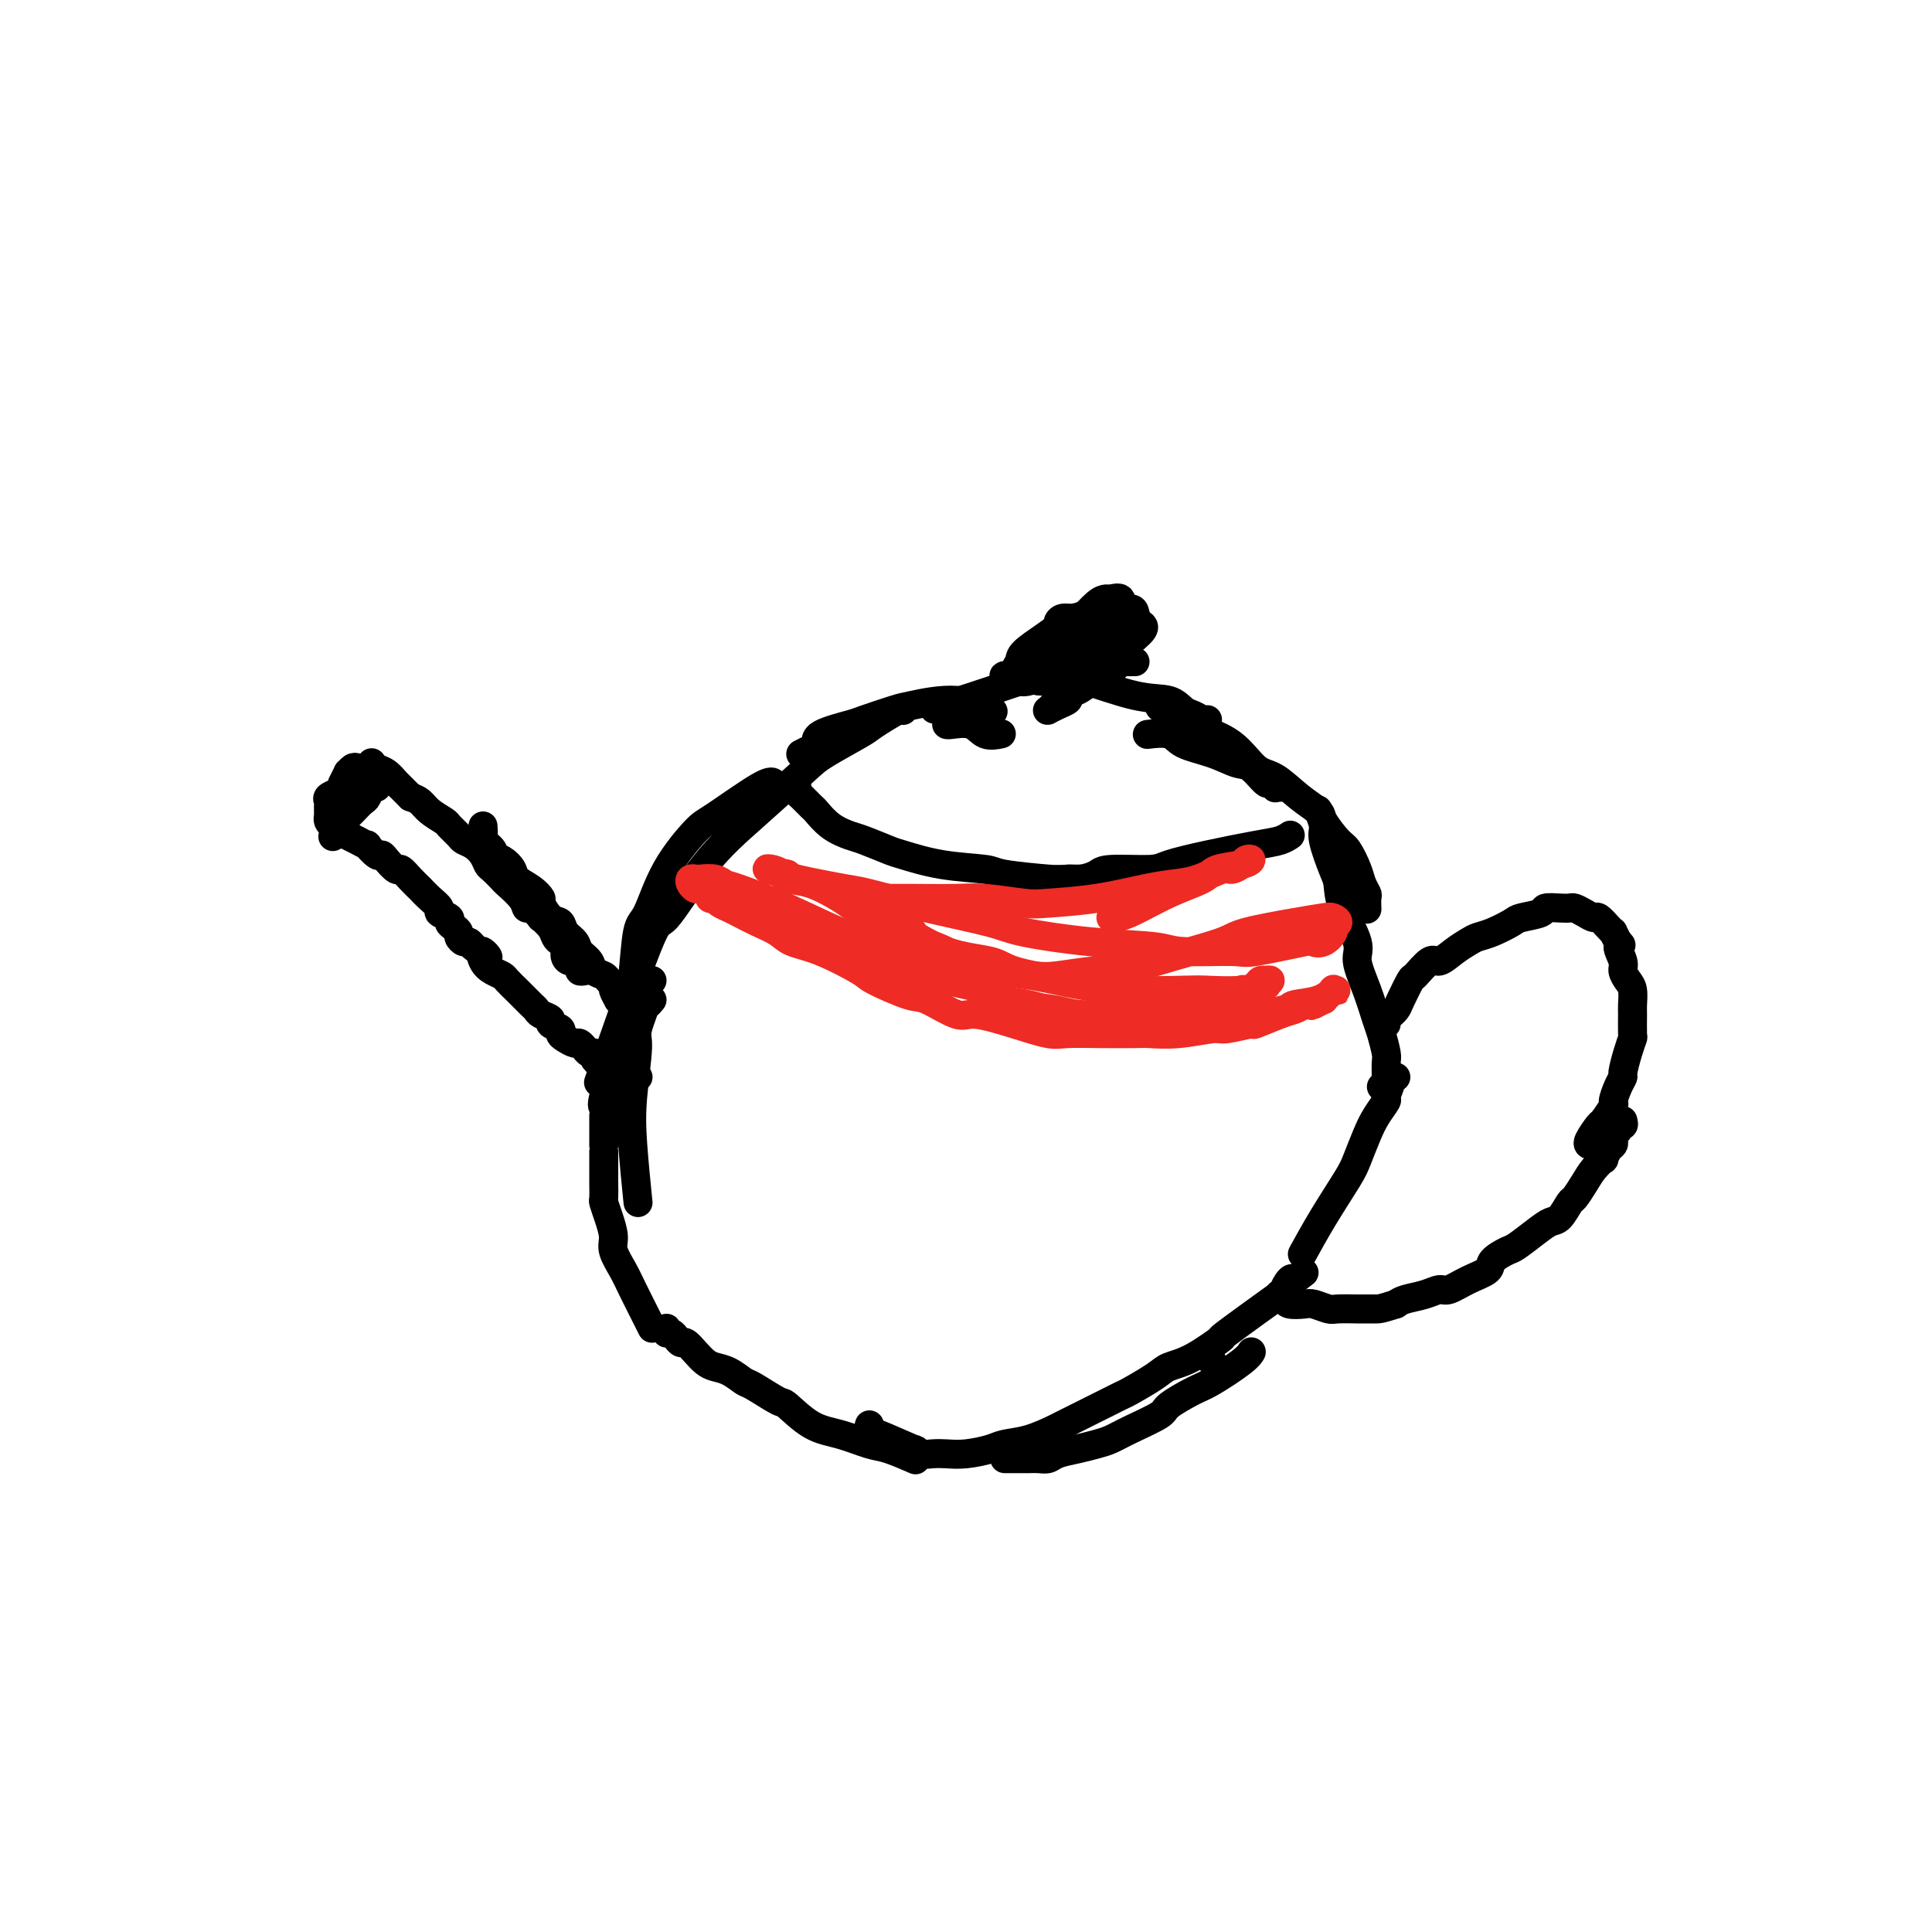 <svg viewBox='0 0 400 400' version='1.1' xmlns='http://www.w3.org/2000/svg' xmlns:xlink='http://www.w3.org/1999/xlink'><g fill='none' stroke='#000000' stroke-width='6' stroke-linecap='round' stroke-linejoin='round'><path d='M125,231c-0.000,-0.084 -0.000,-0.168 0,0c0.000,0.168 0.000,0.589 0,1c-0.000,0.411 -0.000,0.812 0,1c0.000,0.188 0.000,0.163 0,0c-0.000,-0.163 -0.000,-0.465 0,0c0.000,0.465 0.000,1.696 0,2c-0.000,0.304 -0.000,-0.319 0,0c0.000,0.319 0.000,1.579 0,2c-0.000,0.421 -0.000,0.002 0,0c0.000,-0.002 0.000,0.413 0,1c-0.000,0.587 -0.001,1.346 0,2c0.001,0.654 0.003,1.202 0,2c-0.003,0.798 -0.011,1.845 0,3c0.011,1.155 0.040,2.419 0,3c-0.040,0.581 -0.148,0.480 0,1c0.148,0.520 0.552,1.662 1,3c0.448,1.338 0.939,2.873 1,4c0.061,1.127 -0.309,1.847 0,3c0.309,1.153 1.298,2.740 2,4c0.702,1.260 1.116,2.193 2,4c0.884,1.807 2.238,4.486 3,6c0.762,1.514 0.932,1.861 1,2c0.068,0.139 0.034,0.069 0,0'/><path d='M138,275c-0.090,0.444 -0.180,0.888 0,1c0.180,0.112 0.628,-0.108 1,0c0.372,0.108 0.666,0.543 1,1c0.334,0.457 0.708,0.935 1,1c0.292,0.065 0.504,-0.282 1,0c0.496,0.282 1.278,1.193 2,2c0.722,0.807 1.383,1.509 2,2c0.617,0.491 1.188,0.770 2,1c0.812,0.230 1.864,0.412 3,1c1.136,0.588 2.357,1.583 3,2c0.643,0.417 0.708,0.257 2,1c1.292,0.743 3.812,2.388 5,3c1.188,0.612 1.043,0.190 2,1c0.957,0.810 3.017,2.851 5,4c1.983,1.149 3.888,1.404 6,2c2.112,0.596 4.432,1.531 6,2c1.568,0.469 2.384,0.472 4,1c1.616,0.528 4.033,1.579 5,2c0.967,0.421 0.483,0.210 0,0'/><path d='M208,302c0.305,0.000 0.609,0.000 1,0c0.391,-0.000 0.867,-0.000 1,0c0.133,0.000 -0.077,0.001 0,0c0.077,-0.001 0.442,-0.003 1,0c0.558,0.003 1.310,0.012 2,0c0.690,-0.012 1.318,-0.045 2,0c0.682,0.045 1.417,0.167 2,0c0.583,-0.167 1.013,-0.624 2,-1c0.987,-0.376 2.531,-0.671 4,-1c1.469,-0.329 2.862,-0.692 4,-1c1.138,-0.308 2.020,-0.562 3,-1c0.980,-0.438 2.058,-1.060 4,-2c1.942,-0.940 4.747,-2.198 6,-3c1.253,-0.802 0.952,-1.147 2,-2c1.048,-0.853 3.444,-2.215 5,-3c1.556,-0.785 2.273,-0.994 4,-2c1.727,-1.006 4.465,-2.809 6,-4c1.535,-1.191 1.867,-1.769 2,-2c0.133,-0.231 0.066,-0.116 0,0'/><path d='M289,223c-0.456,-0.025 -0.913,-0.051 -1,0c-0.087,0.051 0.195,0.178 0,1c-0.195,0.822 -0.868,2.338 -1,3c-0.132,0.662 0.276,0.470 0,1c-0.276,0.530 -1.238,1.783 -2,3c-0.762,1.217 -1.326,2.397 -2,4c-0.674,1.603 -1.460,3.628 -2,5c-0.540,1.372 -0.836,2.089 -2,4c-1.164,1.911 -3.198,5.014 -5,8c-1.802,2.986 -3.372,5.853 -4,7c-0.628,1.147 -0.314,0.573 0,0'/><path d='M251,282c0.000,0.000 0.100,0.100 0.1,0.1'/><path d='M180,295c-0.106,0.316 -0.212,0.632 0,1c0.212,0.368 0.743,0.787 1,1c0.257,0.213 0.242,0.218 0,0c-0.242,-0.218 -0.711,-0.661 1,0c1.711,0.661 5.602,2.426 7,3c1.398,0.574 0.305,-0.041 0,0c-0.305,0.041 0.180,0.740 1,1c0.820,0.260 1.975,0.080 3,0c1.025,-0.080 1.921,-0.062 3,0c1.079,0.062 2.342,0.167 4,0c1.658,-0.167 3.712,-0.607 5,-1c1.288,-0.393 1.812,-0.741 3,-1c1.188,-0.259 3.040,-0.431 5,-1c1.960,-0.569 4.027,-1.537 5,-2c0.973,-0.463 0.852,-0.421 2,-1c1.148,-0.579 3.566,-1.780 6,-3c2.434,-1.220 4.885,-2.460 6,-3c1.115,-0.540 0.894,-0.382 2,-1c1.106,-0.618 3.539,-2.014 5,-3c1.461,-0.986 1.949,-1.562 3,-2c1.051,-0.438 2.666,-0.739 5,-2c2.334,-1.261 5.389,-3.484 6,-4c0.611,-0.516 -1.220,0.674 1,-1c2.220,-1.674 8.492,-6.212 11,-8c2.508,-1.788 1.252,-0.828 1,-1c-0.252,-0.172 0.499,-1.478 1,-2c0.501,-0.522 0.750,-0.261 1,0'/><path d='M268,265c3.500,-2.667 1.750,-1.333 0,0'/><path d='M135,207c-0.391,0.486 -0.781,0.971 -1,1c-0.219,0.029 -0.265,-0.399 -1,1c-0.735,1.399 -2.158,4.623 -3,6c-0.842,1.377 -1.102,0.905 -2,3c-0.898,2.095 -2.434,6.756 -3,9c-0.566,2.244 -0.162,2.070 0,2c0.162,-0.070 0.081,-0.035 0,0'/><path d='M135,203c-0.406,0.325 -0.812,0.651 -1,1c-0.188,0.349 -0.159,0.723 0,1c0.159,0.277 0.448,0.457 0,2c-0.448,1.543 -1.633,4.447 -2,6c-0.367,1.553 0.084,1.754 0,4c-0.084,2.246 -0.702,6.538 -1,10c-0.298,3.462 -0.276,6.093 0,10c0.276,3.907 0.805,9.090 1,11c0.195,1.910 0.056,0.546 0,0c-0.056,-0.546 -0.028,-0.273 0,0'/><path d='M127,228c-0.006,-0.426 -0.013,-0.852 0,-1c0.013,-0.148 0.045,-0.018 0,-1c-0.045,-0.982 -0.167,-3.075 0,-4c0.167,-0.925 0.621,-0.682 1,-2c0.379,-1.318 0.681,-4.196 1,-7c0.319,-2.804 0.655,-5.534 1,-7c0.345,-1.466 0.698,-1.668 1,-4c0.302,-2.332 0.553,-6.795 1,-9c0.447,-2.205 1.089,-2.154 2,-4c0.911,-1.846 2.090,-5.591 4,-9c1.910,-3.409 4.550,-6.483 6,-8c1.450,-1.517 1.708,-1.479 4,-3c2.292,-1.521 6.617,-4.602 9,-6c2.383,-1.398 2.824,-1.114 3,-1c0.176,0.114 0.088,0.057 0,0'/><path d='M187,147c-0.028,0.082 -0.055,0.165 0,0c0.055,-0.165 0.194,-0.576 -1,0c-1.194,0.576 -3.719,2.139 -5,3c-1.281,0.861 -1.318,1.020 -3,2c-1.682,0.980 -5.007,2.780 -7,4c-1.993,1.220 -2.652,1.858 -5,4c-2.348,2.142 -6.386,5.787 -10,9c-3.614,3.213 -6.805,5.994 -10,10c-3.195,4.006 -6.392,9.239 -8,11c-1.608,1.761 -1.625,0.051 -4,6c-2.375,5.949 -7.107,19.557 -9,25c-1.893,5.443 -0.946,2.722 0,0'/><path d='M166,156c-0.192,0.095 -0.384,0.190 0,0c0.384,-0.190 1.345,-0.666 2,-1c0.655,-0.334 1.005,-0.527 1,-1c-0.005,-0.473 -0.365,-1.225 1,-2c1.365,-0.775 4.456,-1.572 6,-2c1.544,-0.428 1.543,-0.485 3,-1c1.457,-0.515 4.374,-1.486 6,-2c1.626,-0.514 1.962,-0.571 4,-1c2.038,-0.429 5.780,-1.231 9,-1c3.220,0.231 5.920,1.495 7,2c1.080,0.505 0.540,0.253 0,0'/><path d='M196,150c-0.010,-0.016 -0.020,-0.032 0,0c0.020,0.032 0.069,0.114 1,0c0.931,-0.114 2.744,-0.422 4,0c1.256,0.422 1.953,1.575 3,2c1.047,0.425 2.442,0.121 3,0c0.558,-0.121 0.279,-0.061 0,0'/><path d='M286,225c0.423,-0.287 0.846,-0.575 1,-1c0.154,-0.425 0.038,-0.989 0,-1c-0.038,-0.011 0.002,0.530 0,0c-0.002,-0.530 -0.044,-2.131 0,-3c0.044,-0.869 0.175,-1.006 0,-2c-0.175,-0.994 -0.657,-2.846 -1,-4c-0.343,-1.154 -0.547,-1.609 -1,-3c-0.453,-1.391 -1.154,-3.717 -2,-6c-0.846,-2.283 -1.836,-4.523 -2,-6c-0.164,-1.477 0.498,-2.192 0,-4c-0.498,-1.808 -2.157,-4.710 -3,-7c-0.843,-2.290 -0.871,-3.970 -1,-5c-0.129,-1.030 -0.361,-1.411 -1,-3c-0.639,-1.589 -1.687,-4.385 -2,-6c-0.313,-1.615 0.108,-2.050 0,-3c-0.108,-0.950 -0.745,-2.414 -1,-3c-0.255,-0.586 -0.127,-0.293 0,0'/><path d='M283,188c0.007,0.208 0.014,0.416 0,0c-0.014,-0.416 -0.049,-1.456 0,-2c0.049,-0.544 0.180,-0.591 0,-1c-0.180,-0.409 -0.672,-1.181 -1,-2c-0.328,-0.819 -0.491,-1.685 -1,-3c-0.509,-1.315 -1.363,-3.078 -2,-4c-0.637,-0.922 -1.058,-1.004 -2,-2c-0.942,-0.996 -2.404,-2.907 -3,-4c-0.596,-1.093 -0.327,-1.367 -1,-2c-0.673,-0.633 -2.288,-1.626 -4,-3c-1.712,-1.374 -3.519,-3.130 -5,-4c-1.481,-0.870 -2.635,-0.852 -4,-2c-1.365,-1.148 -2.940,-3.460 -5,-5c-2.060,-1.540 -4.604,-2.308 -6,-3c-1.396,-0.692 -1.642,-1.309 -3,-2c-1.358,-0.691 -3.827,-1.455 -5,-2c-1.173,-0.545 -1.049,-0.870 -1,-1c0.049,-0.130 0.025,-0.065 0,0'/><path d='M265,163c-0.450,-0.037 -0.900,-0.073 -1,0c-0.100,0.073 0.151,0.256 0,0c-0.151,-0.256 -0.705,-0.950 -1,-1c-0.295,-0.050 -0.331,0.545 -1,0c-0.669,-0.545 -1.973,-2.231 -3,-3c-1.027,-0.769 -1.779,-0.623 -3,-1c-1.221,-0.377 -2.913,-1.278 -5,-2c-2.087,-0.722 -4.570,-1.266 -6,-2c-1.430,-0.734 -1.808,-1.659 -3,-2c-1.192,-0.341 -3.198,-0.097 -4,0c-0.802,0.097 -0.401,0.049 0,0'/><path d='M250,149c-0.242,0.099 -0.484,0.198 -1,0c-0.516,-0.198 -1.306,-0.691 -2,-1c-0.694,-0.309 -1.293,-0.432 -2,-1c-0.707,-0.568 -1.521,-1.582 -3,-2c-1.479,-0.418 -3.622,-0.242 -7,-1c-3.378,-0.758 -7.991,-2.452 -10,-3c-2.009,-0.548 -1.415,0.049 -4,0c-2.585,-0.049 -8.350,-0.744 -11,-1c-2.650,-0.256 -2.186,-0.073 -2,0c0.186,0.073 0.093,0.037 0,0'/><path d='M235,137c-0.571,-0.001 -1.141,-0.003 -1,0c0.141,0.003 0.994,0.009 -1,0c-1.994,-0.009 -6.833,-0.033 -9,0c-2.167,0.033 -1.660,0.124 -7,2c-5.340,1.876 -16.526,5.536 -21,7c-4.474,1.464 -2.237,0.732 0,0'/><path d='M165,163c-0.056,0.367 -0.112,0.735 0,1c0.112,0.265 0.393,0.428 1,1c0.607,0.572 1.538,1.553 2,2c0.462,0.447 0.453,0.362 1,1c0.547,0.638 1.651,2.001 3,3c1.349,0.999 2.943,1.633 4,2c1.057,0.367 1.576,0.465 3,1c1.424,0.535 3.754,1.505 5,2c1.246,0.495 1.410,0.515 3,1c1.590,0.485 4.606,1.436 8,2c3.394,0.564 7.165,0.739 9,1c1.835,0.261 1.735,0.606 4,1c2.265,0.394 6.896,0.838 9,1c2.104,0.162 1.682,0.044 6,0c4.318,-0.044 13.377,-0.012 17,0c3.623,0.012 1.812,0.006 0,0'/><path d='M221,182c0.279,-0.022 0.558,-0.044 1,0c0.442,0.044 1.049,0.153 2,0c0.951,-0.153 2.248,-0.569 3,-1c0.752,-0.431 0.959,-0.879 3,-1c2.041,-0.121 5.915,0.084 8,0c2.085,-0.084 2.380,-0.457 4,-1c1.620,-0.543 4.564,-1.256 8,-2c3.436,-0.744 7.364,-1.519 10,-2c2.636,-0.481 3.979,-0.668 5,-1c1.021,-0.332 1.720,-0.809 2,-1c0.280,-0.191 0.140,-0.095 0,0'/><path d='M222,143c-0.408,0.455 -0.816,0.909 -1,1c-0.184,0.091 -0.144,-0.182 0,0c0.144,0.182 0.393,0.819 0,1c-0.393,0.181 -1.427,-0.094 -2,0c-0.573,0.094 -0.684,0.558 -1,1c-0.316,0.442 -0.837,0.861 -1,1c-0.163,0.139 0.033,-0.003 0,0c-0.033,0.003 -0.293,0.152 0,0c0.293,-0.152 1.141,-0.603 2,-1c0.859,-0.397 1.729,-0.738 2,-1c0.271,-0.262 -0.059,-0.446 0,-1c0.059,-0.554 0.506,-1.480 1,-2c0.494,-0.520 1.036,-0.634 1,-1c-0.036,-0.366 -0.652,-0.985 -1,-1c-0.348,-0.015 -0.430,0.574 -1,1c-0.570,0.426 -1.627,0.689 -2,1c-0.373,0.311 -0.062,0.669 0,1c0.062,0.331 -0.125,0.636 0,1c0.125,0.364 0.562,0.788 1,1c0.438,0.212 0.878,0.213 1,0c0.122,-0.213 -0.072,-0.638 0,-1c0.072,-0.362 0.412,-0.661 1,-1c0.588,-0.339 1.426,-0.720 2,-1c0.574,-0.280 0.885,-0.460 1,-1c0.115,-0.540 0.033,-1.440 0,-2c-0.033,-0.560 -0.016,-0.780 0,-1'/><path d='M225,138c1.282,-1.622 0.487,-1.178 0,-1c-0.487,0.178 -0.667,0.089 -1,0c-0.333,-0.089 -0.821,-0.178 -1,0c-0.179,0.178 -0.051,0.622 0,1c0.051,0.378 0.025,0.690 0,1c-0.025,0.310 -0.048,0.617 0,1c0.048,0.383 0.166,0.842 0,1c-0.166,0.158 -0.616,0.015 0,0c0.616,-0.015 2.297,0.097 3,0c0.703,-0.097 0.428,-0.402 1,-1c0.572,-0.598 1.992,-1.489 3,-2c1.008,-0.511 1.604,-0.642 2,-1c0.396,-0.358 0.593,-0.943 1,-2c0.407,-1.057 1.023,-2.586 1,-3c-0.023,-0.414 -0.686,0.288 -1,0c-0.314,-0.288 -0.278,-1.564 -1,-2c-0.722,-0.436 -2.200,-0.031 -3,0c-0.800,0.031 -0.922,-0.310 -2,0c-1.078,0.310 -3.111,1.272 -4,2c-0.889,0.728 -0.632,1.222 -1,2c-0.368,0.778 -1.360,1.840 -2,3c-0.640,1.160 -0.927,2.418 -1,3c-0.073,0.582 0.068,0.489 0,1c-0.068,0.511 -0.344,1.628 0,2c0.344,0.372 1.307,0.001 2,0c0.693,-0.001 1.117,0.368 2,0c0.883,-0.368 2.226,-1.471 3,-2c0.774,-0.529 0.981,-0.482 2,-1c1.019,-0.518 2.851,-1.601 4,-3c1.149,-1.399 1.614,-3.114 2,-4c0.386,-0.886 0.693,-0.943 1,-1'/><path d='M235,132c2.758,-2.276 1.653,-2.467 1,-3c-0.653,-0.533 -0.855,-1.407 -1,-2c-0.145,-0.593 -0.232,-0.905 -1,-1c-0.768,-0.095 -2.217,0.029 -3,0c-0.783,-0.029 -0.900,-0.209 -2,0c-1.100,0.209 -3.184,0.809 -5,2c-1.816,1.191 -3.364,2.974 -4,4c-0.636,1.026 -0.360,1.294 -1,2c-0.640,0.706 -2.195,1.851 -3,3c-0.805,1.149 -0.860,2.303 -1,3c-0.140,0.697 -0.364,0.937 0,1c0.364,0.063 1.315,-0.050 2,0c0.685,0.050 1.104,0.264 2,0c0.896,-0.264 2.269,-1.006 4,-2c1.731,-0.994 3.818,-2.240 5,-3c1.182,-0.760 1.457,-1.034 2,-2c0.543,-0.966 1.354,-2.623 2,-4c0.646,-1.377 1.127,-2.474 1,-3c-0.127,-0.526 -0.862,-0.480 -1,-1c-0.138,-0.520 0.320,-1.607 0,-2c-0.320,-0.393 -1.419,-0.094 -2,0c-0.581,0.094 -0.642,-0.017 -1,0c-0.358,0.017 -1.011,0.161 -2,1c-0.989,0.839 -2.315,2.371 -3,3c-0.685,0.629 -0.730,0.354 -1,1c-0.270,0.646 -0.764,2.211 -1,3c-0.236,0.789 -0.215,0.800 0,1c0.215,0.200 0.625,0.590 1,1c0.375,0.410 0.716,0.841 1,1c0.284,0.159 0.510,0.045 1,0c0.490,-0.045 1.245,-0.023 2,0'/><path d='M227,135c1.182,0.324 1.637,-0.364 2,-1c0.363,-0.636 0.634,-1.218 1,-2c0.366,-0.782 0.826,-1.762 1,-2c0.174,-0.238 0.062,0.268 0,0c-0.062,-0.268 -0.073,-1.310 -1,-2c-0.927,-0.690 -2.771,-1.026 -4,-1c-1.229,0.026 -1.845,0.416 -3,1c-1.155,0.584 -2.849,1.363 -4,2c-1.151,0.637 -1.759,1.131 -3,2c-1.241,0.869 -3.114,2.113 -4,3c-0.886,0.887 -0.785,1.416 -1,2c-0.215,0.584 -0.748,1.221 -1,2c-0.252,0.779 -0.224,1.699 0,2c0.224,0.301 0.644,-0.016 1,0c0.356,0.016 0.648,0.366 2,0c1.352,-0.366 3.763,-1.448 5,-2c1.237,-0.552 1.299,-0.572 2,-1c0.701,-0.428 2.042,-1.262 3,-2c0.958,-0.738 1.532,-1.378 2,-2c0.468,-0.622 0.830,-1.224 1,-2c0.170,-0.776 0.149,-1.725 0,-2c-0.149,-0.275 -0.426,0.125 -1,0c-0.574,-0.125 -1.446,-0.776 -2,-1c-0.554,-0.224 -0.790,-0.020 -1,0c-0.210,0.020 -0.393,-0.145 -1,0c-0.607,0.145 -1.639,0.599 -2,1c-0.361,0.401 -0.053,0.748 0,1c0.053,0.252 -0.151,0.408 0,1c0.151,0.592 0.656,1.621 1,2c0.344,0.379 0.527,0.108 1,0c0.473,-0.108 1.237,-0.054 2,0'/><path d='M223,134c0.849,0.142 0.972,-1.503 1,-2c0.028,-0.497 -0.037,0.153 0,0c0.037,-0.153 0.178,-1.110 0,-2c-0.178,-0.890 -0.675,-1.713 -1,-2c-0.325,-0.287 -0.479,-0.038 -1,0c-0.521,0.038 -1.408,-0.134 -2,0c-0.592,0.134 -0.890,0.575 -1,1c-0.110,0.425 -0.031,0.836 0,1c0.031,0.164 0.016,0.082 0,0'/><path d='M287,212c-0.120,-0.303 -0.241,-0.607 0,-1c0.241,-0.393 0.842,-0.877 1,-1c0.158,-0.123 -0.128,0.114 0,0c0.128,-0.114 0.671,-0.578 1,-1c0.329,-0.422 0.443,-0.801 1,-2c0.557,-1.199 1.555,-3.217 2,-4c0.445,-0.783 0.335,-0.332 1,-1c0.665,-0.668 2.103,-2.455 3,-3c0.897,-0.545 1.253,0.153 2,0c0.747,-0.153 1.885,-1.158 3,-2c1.115,-0.842 2.208,-1.521 3,-2c0.792,-0.479 1.285,-0.758 2,-1c0.715,-0.242 1.653,-0.447 3,-1c1.347,-0.553 3.102,-1.455 4,-2c0.898,-0.545 0.937,-0.734 2,-1c1.063,-0.266 3.149,-0.608 4,-1c0.851,-0.392 0.468,-0.835 1,-1c0.532,-0.165 1.978,-0.054 3,0c1.022,0.054 1.621,0.051 2,0c0.379,-0.051 0.539,-0.151 1,0c0.461,0.151 1.224,0.552 2,1c0.776,0.448 1.566,0.942 2,1c0.434,0.058 0.511,-0.319 1,0c0.489,0.319 1.389,1.333 2,2c0.611,0.667 0.934,0.987 1,1c0.066,0.013 -0.124,-0.282 0,0c0.124,0.282 0.562,1.141 1,2'/><path d='M335,195c1.328,1.153 0.149,0.534 0,1c-0.149,0.466 0.730,2.016 1,3c0.270,0.984 -0.071,1.402 0,2c0.071,0.598 0.555,1.376 1,2c0.445,0.624 0.852,1.093 1,2c0.148,0.907 0.037,2.250 0,3c-0.037,0.750 0.000,0.905 0,2c-0.000,1.095 -0.038,3.129 0,4c0.038,0.871 0.151,0.578 0,1c-0.151,0.422 -0.567,1.560 -1,3c-0.433,1.440 -0.885,3.182 -1,4c-0.115,0.818 0.106,0.714 0,1c-0.106,0.286 -0.538,0.964 -1,2c-0.462,1.036 -0.954,2.432 -1,3c-0.046,0.568 0.356,0.310 0,1c-0.356,0.690 -1.468,2.329 -2,3c-0.532,0.671 -0.483,0.376 -1,1c-0.517,0.624 -1.601,2.168 -2,3c-0.399,0.832 -0.114,0.952 0,1c0.114,0.048 0.057,0.024 0,0'/><path d='M336,232c0.121,0.447 0.243,0.893 0,1c-0.243,0.107 -0.849,-0.126 -1,0c-0.151,0.126 0.153,0.610 0,1c-0.153,0.390 -0.763,0.687 -1,1c-0.237,0.313 -0.100,0.643 0,1c0.100,0.357 0.164,0.742 0,1c-0.164,0.258 -0.557,0.389 -1,1c-0.443,0.611 -0.935,1.702 -1,2c-0.065,0.298 0.296,-0.196 0,0c-0.296,0.196 -1.248,1.082 -2,2c-0.752,0.918 -1.303,1.866 -2,3c-0.697,1.134 -1.539,2.452 -2,3c-0.461,0.548 -0.540,0.326 -1,1c-0.460,0.674 -1.301,2.246 -2,3c-0.699,0.754 -1.256,0.691 -2,1c-0.744,0.309 -1.674,0.989 -3,2c-1.326,1.011 -3.046,2.353 -4,3c-0.954,0.647 -1.141,0.598 -2,1c-0.859,0.402 -2.390,1.256 -3,2c-0.610,0.744 -0.301,1.379 -1,2c-0.699,0.621 -2.407,1.227 -4,2c-1.593,0.773 -3.070,1.713 -4,2c-0.930,0.287 -1.311,-0.078 -2,0c-0.689,0.078 -1.685,0.598 -3,1c-1.315,0.402 -2.947,0.686 -4,1c-1.053,0.314 -1.526,0.657 -2,1'/><path d='M289,270c-3.122,1.000 -3.426,1.001 -4,1c-0.574,-0.001 -1.418,-0.004 -2,0c-0.582,0.004 -0.903,0.015 -2,0c-1.097,-0.015 -2.970,-0.056 -4,0c-1.030,0.056 -1.217,0.208 -2,0c-0.783,-0.208 -2.161,-0.778 -3,-1c-0.839,-0.222 -1.139,-0.098 -2,0c-0.861,0.098 -2.282,0.171 -3,0c-0.718,-0.171 -0.732,-0.584 -1,-1c-0.268,-0.416 -0.791,-0.833 -1,-1c-0.209,-0.167 -0.105,-0.083 0,0'/><path d='M129,208c-0.033,-0.034 -0.065,-0.068 0,0c0.065,0.068 0.229,0.240 0,0c-0.229,-0.240 -0.849,-0.890 -1,-1c-0.151,-0.110 0.168,0.321 0,0c-0.168,-0.321 -0.823,-1.395 -1,-2c-0.177,-0.605 0.122,-0.743 0,-1c-0.122,-0.257 -0.667,-0.635 -1,-1c-0.333,-0.365 -0.455,-0.717 -1,-1c-0.545,-0.283 -1.512,-0.498 -2,-1c-0.488,-0.502 -0.497,-1.291 -1,-2c-0.503,-0.709 -1.499,-1.340 -2,-2c-0.501,-0.660 -0.506,-1.350 -1,-2c-0.494,-0.650 -1.476,-1.258 -2,-2c-0.524,-0.742 -0.590,-1.616 -1,-2c-0.410,-0.384 -1.164,-0.277 -2,-1c-0.836,-0.723 -1.753,-2.276 -2,-3c-0.247,-0.724 0.177,-0.617 0,-1c-0.177,-0.383 -0.956,-1.255 -2,-2c-1.044,-0.745 -2.355,-1.364 -3,-2c-0.645,-0.636 -0.625,-1.288 -1,-2c-0.375,-0.712 -1.144,-1.486 -2,-2c-0.856,-0.514 -1.798,-0.770 -2,-1c-0.202,-0.230 0.338,-0.433 0,-1c-0.338,-0.567 -1.552,-1.499 -2,-2c-0.448,-0.501 -0.128,-0.572 0,-1c0.128,-0.428 0.064,-1.214 0,-2'/><path d='M121,201c-0.447,0.082 -0.894,0.164 -1,0c-0.106,-0.164 0.130,-0.572 0,-1c-0.130,-0.428 -0.626,-0.874 -1,-1c-0.374,-0.126 -0.625,0.069 -1,0c-0.375,-0.069 -0.873,-0.402 -1,-1c-0.127,-0.598 0.116,-1.461 0,-2c-0.116,-0.539 -0.589,-0.755 -1,-1c-0.411,-0.245 -0.758,-0.518 -1,-1c-0.242,-0.482 -0.380,-1.171 -1,-2c-0.620,-0.829 -1.722,-1.796 -2,-2c-0.278,-0.204 0.269,0.355 0,0c-0.269,-0.355 -1.352,-1.624 -2,-2c-0.648,-0.376 -0.860,0.141 -1,0c-0.140,-0.141 -0.209,-0.940 -1,-2c-0.791,-1.060 -2.305,-2.381 -3,-3c-0.695,-0.619 -0.570,-0.537 -1,-1c-0.430,-0.463 -1.415,-1.472 -2,-2c-0.585,-0.528 -0.772,-0.574 -1,-1c-0.228,-0.426 -0.499,-1.231 -1,-2c-0.501,-0.769 -1.232,-1.501 -2,-2c-0.768,-0.499 -1.575,-0.767 -2,-1c-0.425,-0.233 -0.470,-0.433 -1,-1c-0.530,-0.567 -1.545,-1.500 -2,-2c-0.455,-0.500 -0.349,-0.567 -1,-1c-0.651,-0.433 -2.060,-1.232 -3,-2c-0.940,-0.768 -1.411,-1.505 -2,-2c-0.589,-0.495 -1.294,-0.747 -2,-1'/><path d='M85,165c-6.032,-6.031 -3.111,-3.107 -2,-2c1.111,1.107 0.413,0.398 0,0c-0.413,-0.398 -0.542,-0.485 -1,-1c-0.458,-0.515 -1.247,-1.458 -2,-2c-0.753,-0.542 -1.470,-0.681 -2,-1c-0.530,-0.319 -0.874,-0.817 -1,-1c-0.126,-0.183 -0.036,-0.052 0,0c0.036,0.052 0.018,0.026 0,0'/><path d='M79,162c-0.416,0.034 -0.833,0.069 -1,0c-0.167,-0.069 -0.086,-0.240 0,0c0.086,0.240 0.175,0.893 0,1c-0.175,0.107 -0.614,-0.332 -1,0c-0.386,0.332 -0.719,1.436 -1,2c-0.281,0.564 -0.510,0.589 -1,1c-0.490,0.411 -1.242,1.207 -2,2c-0.758,0.793 -1.523,1.584 -2,2c-0.477,0.416 -0.667,0.458 -1,1c-0.333,0.542 -0.809,1.583 -1,2c-0.191,0.417 -0.095,0.208 0,0'/><path d='M71,171c-0.109,0.312 -0.217,0.624 0,1c0.217,0.376 0.760,0.818 1,1c0.240,0.182 0.177,0.106 0,0c-0.177,-0.106 -0.470,-0.241 0,0c0.470,0.241 1.702,0.857 2,1c0.298,0.143 -0.337,-0.186 0,0c0.337,0.186 1.647,0.889 2,1c0.353,0.111 -0.252,-0.369 0,0c0.252,0.369 1.362,1.586 2,2c0.638,0.414 0.803,0.025 1,0c0.197,-0.025 0.425,0.313 1,1c0.575,0.687 1.498,1.724 2,2c0.502,0.276 0.585,-0.207 1,0c0.415,0.207 1.163,1.106 2,2c0.837,0.894 1.763,1.784 2,2c0.237,0.216 -0.216,-0.240 0,0c0.216,0.240 1.101,1.178 2,2c0.899,0.822 1.813,1.530 2,2c0.187,0.470 -0.352,0.703 0,1c0.352,0.297 1.596,0.657 2,1c0.404,0.343 -0.032,0.670 0,1c0.032,0.330 0.533,0.662 1,1c0.467,0.338 0.898,0.682 1,1c0.102,0.318 -0.127,0.611 0,1c0.127,0.389 0.611,0.874 1,1c0.389,0.126 0.683,-0.107 1,0c0.317,0.107 0.659,0.553 1,1'/><path d='M98,196c4.654,4.001 2.790,1.505 2,1c-0.790,-0.505 -0.506,0.982 0,2c0.506,1.018 1.235,1.568 2,2c0.765,0.432 1.567,0.746 2,1c0.433,0.254 0.497,0.449 1,1c0.503,0.551 1.445,1.457 2,2c0.555,0.543 0.725,0.723 1,1c0.275,0.277 0.656,0.652 1,1c0.344,0.348 0.650,0.671 1,1c0.350,0.329 0.742,0.666 1,1c0.258,0.334 0.380,0.667 1,1c0.620,0.333 1.737,0.666 2,1c0.263,0.334 -0.329,0.668 0,1c0.329,0.332 1.579,0.662 2,1c0.421,0.338 0.012,0.683 0,1c-0.012,0.317 0.374,0.606 1,1c0.626,0.394 1.491,0.894 2,1c0.509,0.106 0.662,-0.183 1,0c0.338,0.183 0.860,0.836 1,1c0.140,0.164 -0.103,-0.162 0,0c0.103,0.162 0.554,0.813 1,1c0.446,0.187 0.889,-0.091 1,0c0.111,0.091 -0.110,0.550 0,1c0.110,0.450 0.552,0.891 1,1c0.448,0.109 0.904,-0.115 1,0c0.096,0.115 -0.166,0.569 0,1c0.166,0.431 0.762,0.837 1,1c0.238,0.163 0.119,0.081 0,0'/><path d='M126,222c4.570,4.038 1.994,1.135 1,0c-0.994,-1.135 -0.407,-0.500 0,0c0.407,0.500 0.635,0.866 1,1c0.365,0.134 0.867,0.036 1,0c0.133,-0.036 -0.104,-0.010 0,0c0.104,0.010 0.550,0.003 1,0c0.450,-0.003 0.905,-0.001 1,0c0.095,0.001 -0.170,0.000 0,0c0.170,-0.000 0.777,-0.000 1,0c0.223,0.000 0.064,0.000 0,0c-0.064,-0.000 -0.032,-0.000 0,0'/><path d='M69,171c-0.423,-0.304 -0.845,-0.607 -1,-1c-0.155,-0.393 -0.042,-0.875 0,-1c0.042,-0.125 0.012,0.107 0,0c-0.012,-0.107 -0.005,-0.553 0,-1c0.005,-0.447 0.007,-0.893 0,-1c-0.007,-0.107 -0.024,0.126 0,0c0.024,-0.126 0.090,-0.612 0,-1c-0.090,-0.388 -0.336,-0.678 0,-1c0.336,-0.322 1.253,-0.675 2,-1c0.747,-0.325 1.324,-0.623 2,-1c0.676,-0.377 1.451,-0.832 2,-1c0.549,-0.168 0.871,-0.048 1,0c0.129,0.048 0.064,0.024 0,0'/><path d='M78,160c-0.312,-0.004 -0.623,-0.008 -1,0c-0.377,0.008 -0.819,0.026 -1,0c-0.181,-0.026 -0.101,-0.098 0,0c0.101,0.098 0.223,0.367 0,1c-0.223,0.633 -0.791,1.632 -1,2c-0.209,0.368 -0.060,0.105 0,0c0.060,-0.105 0.030,-0.053 0,0'/><path d='M74,159c-0.301,-0.129 -0.603,-0.258 -1,0c-0.397,0.258 -0.890,0.904 -1,1c-0.110,0.096 0.163,-0.359 0,0c-0.163,0.359 -0.761,1.531 -1,2c-0.239,0.469 -0.120,0.234 0,0'/></g>
<g fill='none' stroke='#EE2B24' stroke-width='6' stroke-linecap='round' stroke-linejoin='round'><path d='M147,185c-0.118,0.416 -0.235,0.833 0,1c0.235,0.167 0.824,0.085 1,0c0.176,-0.085 -0.060,-0.175 0,0c0.060,0.175 0.418,0.613 1,1c0.582,0.387 1.389,0.723 2,1c0.611,0.277 1.026,0.495 2,1c0.974,0.505 2.507,1.298 4,2c1.493,0.702 2.948,1.313 4,2c1.052,0.687 1.703,1.449 3,2c1.297,0.551 3.239,0.891 6,2c2.761,1.109 6.340,2.988 8,4c1.660,1.012 1.402,1.156 3,2c1.598,0.844 5.051,2.389 7,3c1.949,0.611 2.395,0.287 4,1c1.605,0.713 4.369,2.464 6,3c1.631,0.536 2.127,-0.144 4,0c1.873,0.144 5.121,1.110 8,2c2.879,0.890 5.387,1.702 7,2c1.613,0.298 2.329,0.081 4,0c1.671,-0.081 4.297,-0.026 7,0c2.703,0.026 5.483,0.022 7,0c1.517,-0.022 1.770,-0.063 3,0c1.230,0.063 3.435,0.229 6,0c2.565,-0.229 5.488,-0.853 7,-1c1.512,-0.147 1.612,0.182 3,0c1.388,-0.182 4.062,-0.875 5,-1c0.938,-0.125 0.138,0.317 1,0c0.862,-0.317 3.386,-1.393 5,-2c1.614,-0.607 2.318,-0.745 3,-1c0.682,-0.255 1.341,-0.628 2,-1'/><path d='M270,208c2.962,-0.791 2.365,-0.267 2,0c-0.365,0.267 -0.500,0.278 0,0c0.500,-0.278 1.635,-0.845 2,-1c0.365,-0.155 -0.041,0.102 0,0c0.041,-0.102 0.529,-0.563 1,-1c0.471,-0.437 0.927,-0.851 1,-1c0.073,-0.149 -0.236,-0.033 0,0c0.236,0.033 1.016,-0.016 1,0c-0.016,0.016 -0.826,0.098 -1,0c-0.174,-0.098 0.290,-0.378 0,0c-0.290,0.378 -1.335,1.412 -3,2c-1.665,0.588 -3.952,0.731 -5,1c-1.048,0.269 -0.858,0.664 -2,1c-1.142,0.336 -3.616,0.612 -6,1c-2.384,0.388 -4.677,0.888 -6,1c-1.323,0.112 -1.677,-0.166 -3,0c-1.323,0.166 -3.615,0.774 -5,1c-1.385,0.226 -1.863,0.070 -3,0c-1.137,-0.070 -2.934,-0.055 -5,0c-2.066,0.055 -4.403,0.151 -6,0c-1.597,-0.151 -2.456,-0.551 -4,-1c-1.544,-0.449 -3.774,-0.949 -5,-1c-1.226,-0.051 -1.449,0.348 -3,0c-1.551,-0.348 -4.429,-1.444 -7,-2c-2.571,-0.556 -4.833,-0.572 -6,-1c-1.167,-0.428 -1.237,-1.269 -3,-2c-1.763,-0.731 -5.218,-1.352 -8,-2c-2.782,-0.648 -4.891,-1.324 -7,-2'/><path d='M189,201c-7.220,-2.065 -3.771,-1.727 -4,-2c-0.229,-0.273 -4.137,-1.158 -7,-2c-2.863,-0.842 -4.680,-1.643 -6,-2c-1.320,-0.357 -2.144,-0.270 -4,-1c-1.856,-0.730 -4.743,-2.275 -6,-3c-1.257,-0.725 -0.883,-0.629 -2,-1c-1.117,-0.371 -3.724,-1.209 -6,-2c-2.276,-0.791 -4.221,-1.535 -5,-2c-0.779,-0.465 -0.392,-0.650 -1,-1c-0.608,-0.350 -2.212,-0.864 -3,-1c-0.788,-0.136 -0.760,0.107 -1,0c-0.240,-0.107 -0.748,-0.566 -1,-1c-0.252,-0.434 -0.247,-0.845 0,-1c0.247,-0.155 0.735,-0.055 1,0c0.265,0.055 0.305,0.063 1,0c0.695,-0.063 2.045,-0.199 3,0c0.955,0.199 1.515,0.732 2,1c0.485,0.268 0.896,0.272 3,1c2.104,0.728 5.901,2.180 10,4c4.099,1.820 8.500,4.007 11,5c2.500,0.993 3.099,0.791 6,2c2.901,1.209 8.104,3.830 11,5c2.896,1.170 3.485,0.888 6,2c2.515,1.112 6.958,3.618 11,5c4.042,1.382 7.685,1.639 10,2c2.315,0.361 3.303,0.826 5,1c1.697,0.174 4.104,0.057 7,0c2.896,-0.057 6.280,-0.054 8,0c1.720,0.054 1.777,0.158 3,0c1.223,-0.158 3.611,-0.579 6,-1'/><path d='M247,209c6.229,0.110 2.303,-0.614 2,-1c-0.303,-0.386 3.018,-0.433 5,-1c1.982,-0.567 2.626,-1.655 3,-2c0.374,-0.345 0.477,0.051 1,0c0.523,-0.051 1.466,-0.551 2,-1c0.534,-0.449 0.660,-0.848 1,-1c0.340,-0.152 0.893,-0.056 1,0c0.107,0.056 -0.233,0.071 0,0c0.233,-0.071 1.037,-0.229 1,0c-0.037,0.229 -0.917,0.846 -1,1c-0.083,0.154 0.629,-0.154 0,0c-0.629,0.154 -2.598,0.770 -5,1c-2.402,0.230 -5.235,0.073 -7,0c-1.765,-0.073 -2.461,-0.064 -5,0c-2.539,0.064 -6.919,0.182 -11,0c-4.081,-0.182 -7.862,-0.665 -10,-1c-2.138,-0.335 -2.632,-0.521 -5,-1c-2.368,-0.479 -6.611,-1.249 -9,-2c-2.389,-0.751 -2.924,-1.483 -5,-2c-2.076,-0.517 -5.694,-0.819 -9,-2c-3.306,-1.181 -6.301,-3.241 -8,-4c-1.699,-0.759 -2.102,-0.217 -4,-1c-1.898,-0.783 -5.292,-2.892 -7,-4c-1.708,-1.108 -1.731,-1.215 -3,-2c-1.269,-0.785 -3.783,-2.250 -6,-3c-2.217,-0.750 -4.138,-0.787 -5,-1c-0.862,-0.213 -0.664,-0.604 -1,-1c-0.336,-0.396 -1.206,-0.799 -2,-1c-0.794,-0.201 -1.513,-0.200 -1,0c0.513,0.200 2.256,0.600 4,1'/><path d='M163,181c0.353,0.266 -0.264,0.431 2,1c2.264,0.569 7.410,1.542 10,2c2.590,0.458 2.626,0.403 5,1c2.374,0.597 7.087,1.847 12,3c4.913,1.153 10.026,2.208 13,3c2.974,0.792 3.809,1.322 7,2c3.191,0.678 8.737,1.504 14,2c5.263,0.496 10.241,0.661 13,1c2.759,0.339 3.298,0.850 6,1c2.702,0.150 7.567,-0.063 10,0c2.433,0.063 2.436,0.403 5,0c2.564,-0.403 7.691,-1.547 10,-2c2.309,-0.453 1.800,-0.215 2,0c0.200,0.215 1.109,0.408 2,0c0.891,-0.408 1.766,-1.416 2,-2c0.234,-0.584 -0.171,-0.743 0,-1c0.171,-0.257 0.919,-0.613 1,-1c0.081,-0.387 -0.504,-0.806 -1,-1c-0.496,-0.194 -0.903,-0.163 -2,0c-1.097,0.163 -2.885,0.458 -6,1c-3.115,0.542 -7.557,1.332 -10,2c-2.443,0.668 -2.888,1.216 -5,2c-2.112,0.784 -5.893,1.804 -10,3c-4.107,1.196 -8.541,2.567 -11,3c-2.459,0.433 -2.942,-0.072 -5,0c-2.058,0.072 -5.690,0.721 -8,1c-2.310,0.279 -3.299,0.188 -5,0c-1.701,-0.188 -4.116,-0.473 -7,-1c-2.884,-0.527 -6.238,-1.296 -8,-2c-1.762,-0.704 -1.932,-1.344 -3,-2c-1.068,-0.656 -3.034,-1.328 -5,-2'/><path d='M191,195c-4.605,-1.464 -2.117,-1.625 -2,-2c0.117,-0.375 -2.136,-0.966 -4,-2c-1.864,-1.034 -3.339,-2.512 -4,-3c-0.661,-0.488 -0.509,0.013 -1,0c-0.491,-0.013 -1.626,-0.539 -2,-1c-0.374,-0.461 0.013,-0.856 0,-1c-0.013,-0.144 -0.426,-0.038 0,0c0.426,0.038 1.691,0.009 2,0c0.309,-0.009 -0.339,0.001 1,0c1.339,-0.001 4.664,-0.014 8,0c3.336,0.014 6.685,0.054 9,0c2.315,-0.054 3.598,-0.203 6,0c2.402,0.203 5.923,0.759 8,1c2.077,0.241 2.711,0.168 5,0c2.289,-0.168 6.235,-0.431 10,-1c3.765,-0.569 7.351,-1.444 10,-2c2.649,-0.556 4.363,-0.793 6,-1c1.637,-0.207 3.198,-0.385 5,-1c1.802,-0.615 3.846,-1.668 5,-2c1.154,-0.332 1.416,0.058 2,0c0.584,-0.058 1.488,-0.563 2,-1c0.512,-0.437 0.632,-0.805 1,-1c0.368,-0.195 0.983,-0.216 1,0c0.017,0.216 -0.565,0.671 -2,1c-1.435,0.329 -3.724,0.533 -5,1c-1.276,0.467 -1.538,1.197 -3,2c-1.462,0.803 -4.124,1.678 -7,3c-2.876,1.322 -5.964,3.092 -8,4c-2.036,0.908 -3.018,0.954 -4,1'/></g>
</svg>